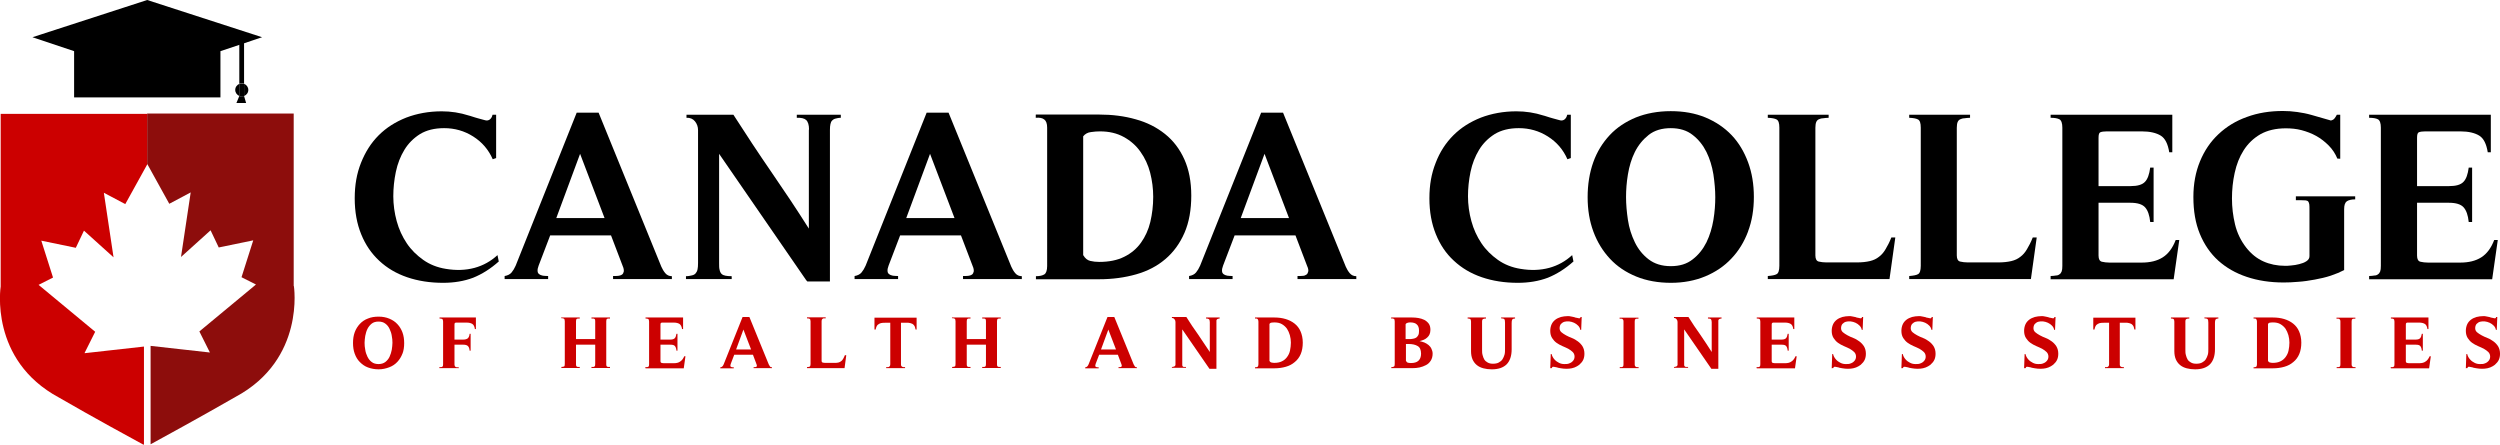 <?xml version="1.0" encoding="UTF-8"?>
<svg id="a" data-name="Layer 1" xmlns="http://www.w3.org/2000/svg" viewBox="0 0 147.09 26.16">
  <defs>
    <style>
      .b {
        fill: #8d0d0c;
      }

      .c {
        fill: #c00;
      }
    </style>
  </defs>
  <g>
    <path d="M29.35,15.38c-.48,.43-.99,.75-1.51,.96-.53,.2-1.12,.3-1.77,.3-.77,0-1.48-.11-2.12-.33s-1.18-.54-1.64-.97-.81-.94-1.06-1.56c-.25-.61-.38-1.32-.38-2.11s.12-1.46,.37-2.09c.25-.63,.59-1.17,1.04-1.62,.45-.45,.99-.79,1.62-1.04,.63-.24,1.33-.37,2.09-.37,.54,0,1.07,.08,1.6,.25,.03,0,.09,.03,.2,.06,.1,.03,.21,.07,.33,.1,.12,.03,.23,.06,.33,.09s.16,.04,.18,.04c.1,0,.18-.04,.24-.11s.09-.14,.11-.23h.21v2.55s-.07,.03-.2,.07c-.25-.57-.63-1.01-1.15-1.34-.52-.33-1.09-.49-1.71-.49-.57,0-1.04,.12-1.42,.35-.38,.24-.69,.55-.92,.93-.23,.38-.4,.81-.5,1.29-.1,.48-.15,.96-.15,1.44s.07,.99,.2,1.46c.13,.48,.33,.91,.59,1.3,.26,.39,.59,.71,.97,.98,.38,.27,.83,.45,1.34,.53,.6,.1,1.16,.08,1.68-.06,.51-.14,.96-.39,1.35-.75l.07,.35Z"/>
    <path d="M39.54,16.42h-3.47v-.18c.11,0,.21,0,.3-.01s.16-.03,.22-.07c.06-.04,.09-.1,.11-.18,.01-.08,0-.19-.06-.32l-.69-1.81h-3.58l-.68,1.78c-.05,.13-.07,.24-.06,.32,0,.08,.04,.14,.09,.18,.05,.04,.12,.07,.22,.09,.09,.01,.2,.02,.31,.02v.18h-2.56v-.18c.18-.03,.32-.1,.41-.21s.17-.24,.24-.4l3.59-9h1.29l3.69,9.06c.06,.13,.13,.26,.23,.38,.1,.12,.23,.18,.39,.18v.18Zm-5.41-7.37l-1.4,3.78h2.84l-1.44-3.78Z"/>
    <path d="M47.6,7.62c0-.27-.06-.46-.17-.56s-.3-.14-.55-.13v-.18h2.59v.18c-.13,0-.24,.03-.32,.05-.08,.02-.14,.06-.19,.11-.05,.05-.08,.12-.1,.21-.02,.09-.03,.2-.03,.34v8.92h-1.33s-.06-.07-.07-.08l-5.12-7.43v6.44c0,.16,0,.29,.03,.39,.02,.1,.06,.18,.11,.23,.06,.06,.13,.09,.23,.11s.22,.03,.37,.03v.17h-2.69v-.17c.15,0,.27-.03,.36-.05,.09-.02,.16-.06,.21-.12,.05-.06,.09-.13,.11-.23,.02-.09,.03-.22,.03-.38V7.66c0-.2-.06-.37-.18-.52-.12-.15-.29-.22-.5-.21v-.18h2.76c.73,1.14,1.47,2.26,2.22,3.35,.75,1.09,1.5,2.21,2.22,3.35V7.62Z"/>
    <path d="M60.13,16.42h-3.47v-.18c.11,0,.21,0,.3-.01s.16-.03,.22-.07c.06-.04,.09-.1,.11-.18,.01-.08,0-.19-.06-.32l-.69-1.81h-3.58l-.68,1.78c-.05,.13-.07,.24-.06,.32,0,.08,.04,.14,.09,.18,.05,.04,.12,.07,.22,.09,.09,.01,.2,.02,.31,.02v.18h-2.56v-.18c.18-.03,.32-.1,.41-.21s.17-.24,.24-.4l3.59-9h1.29l3.69,9.06c.06,.13,.13,.26,.23,.38,.1,.12,.23,.18,.39,.18v.18Zm-5.41-7.37l-1.4,3.78h2.84l-1.44-3.78Z"/>
    <path d="M60.95,6.74h3.72c.77,0,1.49,.09,2.15,.28,.66,.18,1.23,.47,1.72,.86,.49,.39,.87,.89,1.14,1.49,.27,.6,.41,1.31,.41,2.14s-.13,1.57-.4,2.19-.64,1.13-1.12,1.54c-.48,.41-1.05,.71-1.72,.9-.67,.19-1.39,.29-2.19,.29h-3.71v-.18c.23,0,.39-.04,.5-.11,.1-.07,.16-.23,.16-.49V7.51c0-.24-.06-.4-.17-.48-.11-.09-.28-.12-.5-.1v-.18Zm2.79,8.28c.1,.18,.24,.29,.4,.33,.17,.04,.34,.06,.53,.06,.58,0,1.07-.1,1.47-.3,.41-.2,.74-.48,.99-.83,.25-.35,.44-.76,.55-1.22,.11-.47,.17-.96,.17-1.48,0-.48-.06-.95-.18-1.42-.12-.46-.31-.87-.57-1.23-.25-.36-.58-.65-.98-.87s-.86-.33-1.4-.33c-.16,0-.34,.01-.53,.04-.19,.02-.35,.11-.46,.25v7.01Z"/>
    <path d="M79.81,16.42h-3.47v-.18c.11,0,.21,0,.3-.01,.09,0,.16-.03,.22-.07,.06-.04,.09-.1,.11-.18s0-.19-.06-.32l-.69-1.81h-3.58l-.68,1.78c-.05,.13-.07,.24-.06,.32,0,.08,.04,.14,.09,.18,.05,.04,.12,.07,.22,.09,.09,.01,.2,.02,.31,.02v.18h-2.56v-.18c.18-.03,.32-.1,.41-.21s.17-.24,.24-.4l3.59-9h1.29l3.69,9.06c.06,.13,.13,.26,.23,.38,.1,.12,.23,.18,.39,.18v.18Zm-5.41-7.37l-1.4,3.78h2.84l-1.44-3.78Z"/>
    <path d="M92.58,15.38c-.48,.43-.99,.75-1.51,.96-.53,.2-1.12,.3-1.77,.3-.77,0-1.48-.11-2.12-.33-.64-.22-1.18-.54-1.64-.97-.46-.42-.81-.94-1.06-1.56-.25-.61-.38-1.32-.38-2.11s.12-1.46,.37-2.09c.24-.63,.59-1.17,1.04-1.62,.45-.45,.99-.79,1.62-1.04,.63-.24,1.33-.37,2.09-.37,.54,0,1.07,.08,1.6,.25,.03,0,.09,.03,.2,.06,.1,.03,.21,.07,.33,.1s.23,.06,.33,.09,.16,.04,.18,.04c.1,0,.18-.04,.24-.11s.09-.14,.11-.23h.21v2.55s-.07,.03-.2,.07c-.25-.57-.63-1.01-1.15-1.34-.52-.33-1.09-.49-1.71-.49-.57,0-1.04,.12-1.42,.35-.38,.24-.69,.55-.92,.93-.23,.38-.4,.81-.5,1.29-.1,.48-.15,.96-.15,1.44s.07,.99,.2,1.46c.13,.48,.33,.91,.59,1.3,.26,.39,.59,.71,.97,.98,.38,.27,.83,.45,1.34,.53,.6,.1,1.16,.08,1.68-.06,.51-.14,.96-.39,1.35-.75l.07,.35Z"/>
    <path d="M102.85,13.62c-.23,.61-.55,1.14-.98,1.59-.42,.45-.94,.8-1.54,1.05-.6,.25-1.28,.38-2.02,.38s-1.43-.12-2.04-.37-1.12-.59-1.54-1.04c-.42-.45-.75-.98-.98-1.6-.23-.62-.34-1.29-.34-2.03s.11-1.43,.33-2.05,.55-1.15,.97-1.6c.42-.45,.94-.79,1.54-1.04,.6-.24,1.29-.37,2.05-.37s1.43,.12,2.04,.37c.6,.25,1.12,.6,1.54,1.04,.42,.44,.74,.98,.97,1.6s.34,1.3,.34,2.04-.11,1.41-.34,2.02Zm-2.04-3.36c-.08-.48-.21-.91-.41-1.32-.2-.4-.47-.74-.81-1-.34-.27-.77-.4-1.29-.4s-.96,.13-1.3,.4-.61,.6-.81,1c-.2,.4-.33,.84-.41,1.32-.08,.48-.11,.92-.11,1.34s.04,.87,.11,1.34,.21,.91,.41,1.32c.2,.41,.47,.74,.81,1,.34,.26,.77,.4,1.3,.4s.95-.13,1.29-.4c.34-.26,.61-.6,.81-1,.2-.41,.33-.85,.41-1.32,.08-.48,.11-.92,.11-1.34s-.04-.86-.11-1.34Z"/>
    <path d="M111.51,13.99l-.34,2.43h-7.16v-.18c.24-.02,.42-.05,.52-.11,.1-.05,.16-.21,.16-.49V7.51c0-.26-.05-.42-.16-.48s-.28-.09-.52-.1v-.18h3.58v.18c-.13,0-.25,.02-.34,.03-.09,0-.17,.03-.24,.06-.07,.03-.12,.09-.15,.16s-.05,.19-.05,.34v7.51c0,.21,.07,.33,.2,.36,.13,.03,.28,.05,.45,.05h1.78c.31,0,.57-.03,.78-.08,.21-.05,.38-.13,.53-.25,.15-.11,.28-.26,.39-.45,.11-.18,.23-.41,.34-.69h.23Z"/>
    <path d="M119.83,13.99l-.34,2.43h-7.16v-.18c.24-.02,.42-.05,.52-.11,.1-.05,.16-.21,.16-.49V7.51c0-.26-.05-.42-.16-.48s-.28-.09-.52-.1v-.18h3.58v.18c-.13,0-.25,.02-.34,.03-.09,0-.17,.03-.24,.06-.07,.03-.12,.09-.15,.16s-.05,.19-.05,.34v7.51c0,.21,.07,.33,.2,.36,.13,.03,.28,.05,.45,.05h1.78c.31,0,.57-.03,.78-.08,.21-.05,.38-.13,.53-.25,.15-.11,.28-.26,.39-.45,.11-.18,.23-.41,.34-.69h.23Z"/>
    <path d="M120.65,16.42v-.18c.12,0,.23-.02,.31-.03,.09,0,.16-.03,.21-.07,.06-.04,.1-.09,.13-.17s.04-.18,.04-.33V7.51c0-.26-.06-.43-.17-.49-.11-.06-.29-.09-.52-.09v-.18h7.16v2.21s-.18,0-.18,0c-.08-.49-.24-.82-.5-.98-.26-.16-.63-.25-1.11-.25h-2.07c-.17,0-.29,.02-.37,.05-.08,.03-.11,.14-.11,.33v2.84h1.88c.41,0,.69-.08,.85-.25,.16-.16,.26-.45,.31-.84h.2v3.2h-.2c-.04-.4-.14-.68-.3-.86-.16-.18-.45-.27-.86-.27h-1.88v3.11c0,.21,.07,.33,.2,.36s.28,.05,.45,.05h1.88c.51,0,.92-.1,1.25-.31s.58-.55,.76-1.02h.21l-.33,2.31h-7.25Z"/>
    <path d="M135.07,11.55h3.5v.18c-.22,0-.38,.04-.49,.11-.11,.08-.16,.23-.16,.47v3.58c-.23,.12-.49,.23-.79,.33s-.62,.17-.94,.23c-.33,.06-.65,.11-.97,.13-.32,.03-.61,.04-.86,.04-.79,0-1.52-.11-2.17-.33-.66-.22-1.21-.54-1.68-.96-.46-.42-.82-.94-1.08-1.57-.26-.63-.38-1.35-.38-2.17,0-.77,.13-1.47,.39-2.1,.26-.63,.62-1.16,1.09-1.6s1.02-.78,1.67-1.01c.65-.24,1.35-.35,2.12-.35,.28,0,.56,.02,.84,.06,.28,.04,.55,.09,.83,.17l1.15,.33c.09-.02,.17-.06,.22-.13,.05-.07,.1-.14,.13-.21h.2v2.59s-.17-.01-.17-.01c-.12-.29-.29-.55-.51-.77-.22-.22-.46-.41-.73-.56-.27-.15-.56-.26-.86-.34s-.62-.11-.93-.11c-.59,0-1.09,.12-1.5,.35-.41,.24-.73,.55-.98,.94s-.42,.83-.53,1.33-.16,1-.16,1.51,.06,1.02,.18,1.52c.12,.5,.34,.96,.66,1.37,.29,.37,.63,.64,1.01,.81,.38,.17,.81,.26,1.28,.26,.08,0,.19,0,.35-.02,.16-.01,.32-.04,.48-.08,.16-.04,.3-.09,.42-.17,.12-.08,.18-.17,.18-.3v-2.73c0-.13,0-.24-.01-.31s-.03-.13-.06-.17c-.03-.04-.08-.06-.15-.07-.07,0-.16-.01-.27-.01h-.31v-.23Z"/>
    <path d="M139.39,16.42v-.18c.12,0,.23-.02,.31-.03,.09,0,.16-.03,.21-.07,.06-.04,.1-.09,.13-.17s.04-.18,.04-.33V7.51c0-.26-.06-.43-.17-.49-.11-.06-.29-.09-.52-.09v-.18h7.16v2.21s-.18,0-.18,0c-.08-.49-.24-.82-.5-.98-.26-.16-.63-.25-1.11-.25h-2.07c-.17,0-.29,.02-.37,.05-.08,.03-.11,.14-.11,.33v2.84h1.88c.41,0,.69-.08,.85-.25,.16-.16,.26-.45,.31-.84h.2v3.2h-.2c-.04-.4-.14-.68-.3-.86-.16-.18-.45-.27-.86-.27h-1.88v3.11c0,.21,.07,.33,.2,.36s.28,.05,.45,.05h1.88c.51,0,.92-.1,1.25-.31s.58-.55,.76-1.02h.21l-.33,2.31h-7.25Z"/>
    <path class="c" d="M23.68,20.8c-.07,.19-.17,.35-.3,.49-.13,.14-.29,.25-.48,.32s-.39,.12-.62,.12-.44-.04-.63-.11-.34-.18-.48-.32-.23-.3-.3-.49c-.07-.19-.1-.4-.1-.63s.03-.44,.1-.63,.17-.35,.3-.49c.13-.14,.29-.25,.48-.32,.19-.08,.4-.11,.63-.11s.44,.04,.63,.12c.19,.08,.34,.18,.47,.32,.13,.14,.23,.3,.3,.49,.07,.19,.1,.4,.1,.63s-.03,.44-.1,.62Zm-.63-1.04c-.02-.15-.07-.28-.13-.41s-.14-.23-.25-.31c-.1-.08-.24-.12-.4-.12s-.3,.04-.4,.12c-.1,.08-.19,.19-.25,.31s-.1,.26-.13,.41c-.02,.15-.04,.28-.04,.41s.01,.27,.04,.41c.02,.15,.07,.28,.13,.41,.06,.12,.14,.23,.25,.31,.1,.08,.24,.12,.4,.12s.29-.04,.4-.12c.1-.08,.19-.18,.25-.31,.06-.13,.1-.26,.13-.41,.02-.15,.04-.28,.04-.41s-.01-.27-.04-.41Z"/>
    <path class="c" d="M26.98,21.66h-1.13v-.06s.07,0,.1,0c.03,0,.05-.01,.07-.02s.03-.03,.04-.05c0-.02,.01-.06,.01-.1v-2.51c0-.08-.02-.13-.05-.15-.03-.02-.09-.03-.16-.03v-.06h2.14v.68s-.06,0-.06,0c-.02-.15-.07-.25-.15-.3-.08-.05-.19-.08-.34-.08h-.57c-.05,0-.09,0-.11,.02-.02,.01-.03,.04-.03,.1v.88h.52c.12,0,.21-.03,.27-.08,.05-.05,.09-.14,.1-.26h.06v.99h-.06c-.01-.13-.04-.21-.1-.27-.05-.05-.14-.08-.27-.08h-.52v1.15s0,.08,.02,.11c.01,.02,.03,.04,.05,.05s.05,.02,.08,.02c.03,0,.07,0,.1,0v.06Z"/>
    <path class="c" d="M33.03,18.68h1.08v.06s-.07,0-.1,0c-.03,0-.05,.01-.07,.02-.02,.01-.03,.03-.04,.05,0,.02-.01,.06-.01,.1v1.04h1.13v-1.04s0-.08-.01-.1c0-.02-.02-.04-.04-.05-.02-.01-.04-.02-.07-.02-.03,0-.06,0-.1,0v-.06h1.09v.06s-.07,0-.1,0c-.03,0-.05,.01-.07,.02-.02,.01-.03,.03-.04,.05,0,.02-.01,.06-.01,.1v2.51s0,.08,.01,.1c0,.02,.02,.04,.04,.05s.04,.02,.07,.02c.03,0,.06,0,.1,0v.06h-1.09v-.06s.07,0,.1,0c.03,0,.05-.01,.07-.02s.03-.03,.04-.05c0-.02,.01-.06,.01-.1v-1.14h-1.13v1.14s0,.08,.01,.1c0,.02,.02,.04,.04,.05,.02,.01,.04,.02,.07,.02,.03,0,.06,0,.1,0v.06h-1.08v-.06c.08,0,.13-.02,.16-.03s.04-.07,.04-.15v-2.51c0-.08-.02-.13-.05-.15-.03-.02-.08-.03-.16-.03v-.06Z"/>
    <path class="c" d="M37.97,21.66v-.06s.07,0,.1,0c.03,0,.05-.01,.07-.02,.02-.01,.03-.03,.04-.05,0-.02,.01-.06,.01-.1v-2.51c0-.08-.02-.13-.05-.15-.03-.02-.09-.03-.16-.03v-.06h2.21v.68s-.06,0-.06,0c-.02-.15-.08-.25-.15-.3-.08-.05-.19-.08-.34-.08h-.64c-.05,0-.09,0-.11,.02-.02,.01-.03,.04-.03,.1v.88h.58c.13,0,.21-.03,.26-.08,.05-.05,.08-.14,.1-.26h.06v.99h-.06c-.01-.12-.04-.21-.09-.27s-.14-.08-.27-.08h-.58v.96c0,.06,.02,.1,.06,.11,.04,.01,.09,.02,.14,.02h.58c.16,0,.29-.03,.38-.1,.1-.06,.18-.17,.24-.31h.07l-.1,.71h-2.23Z"/>
    <path class="c" d="M45.41,21.66h-1.07v-.06s.07,0,.09,0c.03,0,.05-.01,.07-.02s.03-.03,.03-.05c0-.02,0-.06-.02-.1l-.21-.56h-1.1l-.21,.55s-.02,.07-.02,.1c0,.03,.01,.04,.03,.06,.02,.01,.04,.02,.07,.03,.03,0,.06,0,.1,0v.06h-.79v-.06c.06,0,.1-.03,.13-.06s.05-.08,.07-.12l1.11-2.78h.4l1.14,2.79s.04,.08,.07,.12c.03,.04,.07,.05,.12,.05v.06Zm-1.67-2.27l-.43,1.17h.88l-.45-1.17Z"/>
    <path class="c" d="M49.79,20.91l-.1,.75h-2.21v-.06c.08,0,.13-.02,.16-.03s.05-.07,.05-.15v-2.51c0-.08-.02-.13-.05-.15-.03-.02-.09-.03-.16-.03v-.06h1.1v.06s-.08,0-.1,0c-.03,0-.05,0-.07,.02-.02,.01-.04,.03-.05,.05s-.02,.06-.02,.1v2.32c0,.06,.02,.1,.06,.11,.04,.01,.09,.02,.14,.02h.55c.1,0,.18,0,.24-.02s.12-.04,.16-.08c.05-.03,.08-.08,.12-.14,.03-.06,.07-.13,.1-.21h.07Z"/>
    <path class="c" d="M53.27,21.66h-1.13v-.06s.07,0,.1,0c.03,0,.05,0,.07-.02s.04-.03,.05-.05c.01-.02,.02-.06,.02-.1v-2.44c-.1,0-.19,0-.29,0-.09,0-.18,0-.26,.02s-.14,.06-.2,.11c-.05,.06-.09,.15-.11,.27h-.07v-.7h2.48v.7s-.06,0-.06,0c-.02-.12-.05-.21-.11-.27-.05-.06-.12-.09-.2-.11-.08-.02-.16-.03-.26-.02-.09,0-.19,0-.29,0v2.44s0,.08,.02,.1,.03,.04,.05,.05,.05,.02,.07,.02c.03,0,.06,0,.1,0v.06Z"/>
    <path class="c" d="M56.02,18.68h1.08v.06s-.07,0-.1,0c-.03,0-.05,.01-.07,.02-.02,.01-.03,.03-.04,.05,0,.02-.01,.06-.01,.1v1.04h1.13v-1.04s0-.08-.01-.1c0-.02-.02-.04-.04-.05-.02-.01-.04-.02-.07-.02-.03,0-.06,0-.1,0v-.06h1.09v.06s-.07,0-.1,0c-.03,0-.05,.01-.07,.02-.02,.01-.03,.03-.04,.05,0,.02-.01,.06-.01,.1v2.51s0,.08,.01,.1c0,.02,.02,.04,.04,.05s.04,.02,.07,.02c.03,0,.06,0,.1,0v.06h-1.09v-.06s.07,0,.1,0c.03,0,.05-.01,.07-.02s.03-.03,.04-.05c0-.02,.01-.06,.01-.1v-1.14h-1.13v1.14s0,.08,.01,.1c0,.02,.02,.04,.04,.05,.02,.01,.04,.02,.07,.02,.03,0,.06,0,.1,0v.06h-1.08v-.06c.08,0,.13-.02,.16-.03s.04-.07,.04-.15v-2.51c0-.08-.02-.13-.05-.15-.03-.02-.08-.03-.16-.03v-.06Z"/>
    <path class="c" d="M66.88,21.66h-1.07v-.06s.07,0,.09,0c.03,0,.05-.01,.07-.02s.03-.03,.03-.05c0-.02,0-.06-.02-.1l-.21-.56h-1.1l-.21,.55s-.02,.07-.02,.1c0,.03,.01,.04,.03,.06,.02,.01,.04,.02,.07,.03,.03,0,.06,0,.1,0v.06h-.79v-.06c.06,0,.1-.03,.13-.06s.05-.08,.07-.12l1.11-2.78h.4l1.14,2.79s.04,.08,.07,.12c.03,.04,.07,.05,.12,.05v.06Zm-1.67-2.27l-.43,1.17h.88l-.45-1.17Z"/>
    <path class="c" d="M71.18,18.95c0-.08-.02-.14-.05-.17-.04-.03-.09-.04-.17-.04v-.06h.8v.06s-.07,0-.1,.02c-.02,0-.04,.02-.06,.03-.01,.02-.02,.04-.03,.06,0,.03,0,.06,0,.1v2.75h-.41s-.02-.02-.02-.03l-1.58-2.29v1.99s0,.09,0,.12c0,.03,.02,.05,.03,.07,.02,.02,.04,.03,.07,.03,.03,0,.07,0,.12,0v.05h-.83v-.05s.08,0,.11-.02c.03,0,.05-.02,.07-.04,.02-.02,.03-.04,.03-.07,0-.03,0-.07,0-.12v-2.4c0-.06-.02-.11-.06-.16-.04-.05-.09-.07-.15-.07v-.06h.85c.22,.35,.45,.7,.69,1.03,.23,.34,.46,.68,.69,1.03v-1.8Z"/>
    <path class="c" d="M73.83,18.68h1.15c.24,0,.46,.03,.66,.09,.2,.06,.38,.15,.53,.27,.15,.12,.27,.27,.35,.46,.08,.18,.13,.41,.13,.66s-.04,.48-.12,.67c-.08,.19-.2,.35-.35,.47-.15,.13-.32,.22-.53,.28s-.43,.09-.67,.09h-1.14v-.06c.07,0,.12-.01,.15-.03,.03-.02,.05-.07,.05-.15v-2.51c0-.07-.02-.12-.05-.15s-.09-.04-.15-.03v-.06Zm.86,2.55c.03,.06,.07,.09,.12,.1,.05,.01,.11,.02,.16,.02,.18,0,.33-.03,.45-.09,.13-.06,.23-.15,.31-.26,.08-.11,.14-.23,.17-.38s.05-.3,.05-.46c0-.15-.02-.29-.06-.44-.04-.14-.1-.27-.17-.38-.08-.11-.18-.2-.3-.27-.12-.07-.27-.1-.43-.1-.05,0-.1,0-.16,.01-.06,0-.11,.03-.14,.08v2.16Z"/>
    <path class="c" d="M81.85,21.6c.07,0,.13-.01,.16-.03,.04-.02,.05-.07,.05-.15v-2.51c0-.08-.02-.14-.05-.15-.04-.02-.09-.03-.16-.02v-.06h1.23c.12,0,.25,.01,.37,.03,.13,.02,.24,.06,.35,.11,.1,.05,.19,.13,.26,.22,.07,.1,.1,.22,.1,.37,0,.1-.02,.19-.05,.26s-.08,.14-.14,.19c-.06,.05-.12,.1-.2,.13s-.16,.06-.25,.08c.1,.02,.19,.05,.28,.08,.09,.04,.18,.09,.25,.15,.07,.06,.13,.13,.17,.22,.04,.08,.07,.18,.07,.29,0,.16-.04,.3-.11,.41-.07,.11-.16,.2-.28,.26s-.24,.11-.38,.14c-.14,.03-.28,.04-.41,.04h-1.25v-.06Zm1.04-1.65c.09,0,.17,0,.25-.02,.08-.01,.14-.04,.19-.07,.05-.04,.09-.09,.12-.15s.04-.15,.04-.25c0-.17-.04-.29-.13-.37-.08-.08-.21-.12-.38-.12-.05,0-.1,0-.16,.02s-.1,.04-.12,.09v.87h.17Zm-.17,1.28c.03,.06,.07,.1,.12,.11s.1,.02,.17,.02c.19,0,.34-.04,.44-.13,.1-.09,.16-.23,.16-.42,0-.11-.02-.21-.05-.28-.03-.07-.08-.13-.15-.17s-.14-.07-.23-.09c-.09-.02-.18-.03-.28-.03h-.18v.99Z"/>
    <path class="c" d="M88.31,18.68h.83v.06c-.09,0-.15,.03-.17,.07-.02,.04-.03,.1-.03,.19v1.55c0,.39-.1,.68-.29,.88-.2,.2-.49,.3-.88,.3-.18,0-.34-.02-.49-.06-.15-.04-.28-.1-.39-.19-.11-.09-.19-.2-.25-.33-.06-.14-.09-.3-.09-.49v-1.74c0-.08-.02-.13-.05-.15s-.08-.03-.15-.03v-.06h1.08v.06c-.07,0-.13,.01-.17,.03-.04,.02-.06,.07-.06,.15v1.66c0,.11,0,.21,.03,.31s.05,.18,.1,.26,.11,.13,.2,.18,.19,.07,.31,.07c.13,0,.25-.02,.34-.07,.09-.05,.17-.11,.22-.19s.09-.17,.12-.27,.03-.22,.03-.34v-1.54c0-.1-.01-.17-.04-.21-.03-.03-.09-.05-.19-.05v-.06Z"/>
    <path class="c" d="M91.21,21.67l.03-.84h.05c.03,.13,.09,.23,.17,.32,.08,.09,.17,.15,.27,.2,.1,.05,.2,.07,.31,.07,.11,0,.21,0,.29-.04,.09-.03,.16-.08,.22-.15,.06-.07,.09-.15,.09-.25,0-.11-.04-.2-.11-.27-.07-.07-.16-.13-.26-.19-.11-.05-.22-.11-.35-.16-.12-.05-.24-.12-.34-.19s-.19-.17-.26-.28c-.07-.11-.11-.25-.11-.42,0-.15,.03-.28,.08-.39,.05-.11,.13-.2,.22-.27,.09-.07,.2-.12,.33-.16,.12-.03,.26-.05,.39-.05,.07,0,.13,0,.2,.02s.13,.02,.19,.04c0,0,.02,0,.05,.02,.03,0,.06,.02,.1,.02s.06,.02,.09,.02c.03,0,.04,.01,.05,.01,.05,0,.08-.03,.08-.08h.07l-.03,.76h-.05c-.02-.1-.06-.18-.13-.25-.07-.07-.15-.13-.24-.17s-.19-.07-.29-.08-.19,0-.27,.02-.15,.07-.21,.13c-.05,.06-.08,.15-.08,.25,0,.1,.04,.18,.11,.24s.16,.12,.27,.18,.22,.11,.35,.16,.24,.12,.35,.2,.2,.18,.27,.29c.07,.12,.11,.26,.11,.43,0,.13-.02,.25-.07,.36-.05,.11-.13,.2-.23,.29-.09,.07-.18,.12-.28,.16-.1,.04-.21,.06-.31,.07-.11,.01-.22,.01-.33,0-.11-.01-.22-.03-.32-.05,0,0-.03,0-.06-.02-.03,0-.07-.02-.1-.02-.04,0-.07-.02-.1-.02-.03,0-.05,0-.05,0-.04,0-.06,.04-.07,.08h-.07Z"/>
    <path class="c" d="M96.41,21.66h-1.11v-.06s.07,0,.1,0c.03,0,.05-.01,.07-.02s.03-.03,.04-.05c0-.02,.01-.06,.01-.1v-2.51s0-.08-.02-.1-.02-.04-.04-.05-.04-.02-.07-.02c-.03,0-.06,0-.1,0v-.06h1.11v.06s-.07,0-.1,0c-.03,0-.05,.01-.07,.02s-.03,.03-.04,.05c0,.02-.01,.06-.01,.1v2.51s0,.08,.02,.1,.02,.04,.04,.05,.04,.02,.07,.02c.03,0,.06,0,.1,0v.06Z"/>
    <path class="c" d="M100.71,18.95c0-.08-.02-.14-.05-.17-.03-.03-.09-.04-.17-.04v-.06h.8v.06s-.07,0-.1,.02c-.02,0-.04,.02-.06,.03-.01,.02-.02,.04-.03,.06,0,.03,0,.06,0,.1v2.75h-.41s-.02-.02-.02-.03l-1.58-2.29v1.99s0,.09,0,.12c0,.03,.02,.05,.04,.07,.02,.02,.04,.03,.07,.03,.03,0,.07,0,.12,0v.05h-.83v-.05s.08,0,.11-.02c.03,0,.05-.02,.07-.04,.02-.02,.03-.04,.03-.07,0-.03,0-.07,0-.12v-2.4c0-.06-.02-.11-.06-.16-.04-.05-.09-.07-.15-.07v-.06h.85c.22,.35,.45,.7,.69,1.03,.23,.34,.46,.68,.68,1.03v-1.8Z"/>
    <path class="c" d="M103.35,21.66v-.06s.07,0,.1,0c.03,0,.05-.01,.07-.02,.02-.01,.03-.03,.04-.05,0-.02,.01-.06,.01-.1v-2.51c0-.08-.02-.13-.05-.15s-.09-.03-.16-.03v-.06h2.21v.68s-.06,0-.06,0c-.02-.15-.07-.25-.15-.3-.08-.05-.19-.08-.34-.08h-.64c-.05,0-.09,0-.11,.02s-.03,.04-.03,.1v.88h.58c.13,0,.21-.03,.26-.08,.05-.05,.08-.14,.1-.26h.06v.99h-.06c-.01-.12-.04-.21-.09-.27-.05-.06-.14-.08-.27-.08h-.58v.96c0,.06,.02,.1,.06,.11,.04,.01,.09,.02,.14,.02h.58c.16,0,.29-.03,.38-.1,.1-.06,.18-.17,.24-.31h.07l-.1,.71h-2.23Z"/>
    <path class="c" d="M107.77,21.67l.03-.84h.05c.03,.13,.09,.23,.17,.32,.08,.09,.17,.15,.27,.2,.1,.05,.2,.07,.31,.07,.11,0,.21,0,.29-.04,.09-.03,.16-.08,.22-.15,.06-.07,.09-.15,.09-.25,0-.11-.04-.2-.11-.27-.07-.07-.16-.13-.26-.19-.11-.05-.22-.11-.35-.16-.12-.05-.24-.12-.34-.19s-.19-.17-.26-.28c-.07-.11-.11-.25-.11-.42,0-.15,.03-.28,.08-.39,.05-.11,.13-.2,.22-.27,.09-.07,.2-.12,.33-.16,.12-.03,.26-.05,.39-.05,.07,0,.13,0,.2,.02s.13,.02,.19,.04c0,0,.02,0,.05,.02,.03,0,.06,.02,.1,.02s.06,.02,.09,.02c.03,0,.04,.01,.05,.01,.05,0,.08-.03,.08-.08h.07l-.03,.76h-.05c-.02-.1-.06-.18-.13-.25-.07-.07-.15-.13-.24-.17s-.19-.07-.29-.08-.19,0-.27,.02-.15,.07-.21,.13c-.05,.06-.08,.15-.08,.25,0,.1,.04,.18,.11,.24s.16,.12,.27,.18,.22,.11,.35,.16,.24,.12,.35,.2,.2,.18,.27,.29c.07,.12,.11,.26,.11,.43,0,.13-.02,.25-.07,.36-.05,.11-.13,.2-.23,.29-.09,.07-.18,.12-.28,.16-.1,.04-.21,.06-.31,.07-.11,.01-.22,.01-.33,0-.11-.01-.22-.03-.32-.05,0,0-.03,0-.06-.02-.03,0-.07-.02-.1-.02-.04,0-.07-.02-.1-.02-.03,0-.05,0-.05,0-.04,0-.06,.04-.07,.08h-.07Z"/>
    <path class="c" d="M111.87,21.67l.03-.84h.05c.03,.13,.09,.23,.17,.32,.08,.09,.17,.15,.27,.2,.1,.05,.2,.07,.31,.07,.11,0,.21,0,.29-.04,.09-.03,.16-.08,.22-.15,.06-.07,.09-.15,.09-.25,0-.11-.04-.2-.11-.27-.07-.07-.16-.13-.26-.19-.11-.05-.22-.11-.35-.16-.12-.05-.24-.12-.34-.19s-.19-.17-.26-.28c-.07-.11-.11-.25-.11-.42,0-.15,.03-.28,.08-.39,.05-.11,.13-.2,.22-.27,.09-.07,.2-.12,.33-.16,.12-.03,.26-.05,.39-.05,.07,0,.13,0,.2,.02s.13,.02,.19,.04c0,0,.02,0,.05,.02,.03,0,.06,.02,.1,.02s.06,.02,.09,.02c.03,0,.04,.01,.05,.01,.05,0,.08-.03,.08-.08h.07l-.03,.76h-.05c-.02-.1-.06-.18-.13-.25-.07-.07-.15-.13-.24-.17s-.19-.07-.29-.08-.19,0-.27,.02-.15,.07-.21,.13c-.05,.06-.08,.15-.08,.25,0,.1,.04,.18,.11,.24s.16,.12,.27,.18,.22,.11,.35,.16,.24,.12,.35,.2,.2,.18,.27,.29c.07,.12,.11,.26,.11,.43,0,.13-.02,.25-.07,.36-.05,.11-.13,.2-.23,.29-.09,.07-.18,.12-.28,.16-.1,.04-.21,.06-.31,.07-.11,.01-.22,.01-.33,0-.11-.01-.22-.03-.32-.05,0,0-.03,0-.06-.02-.03,0-.07-.02-.1-.02-.04,0-.07-.02-.1-.02-.03,0-.05,0-.05,0-.04,0-.06,.04-.07,.08h-.07Z"/>
    <path class="c" d="M119.09,21.67l.03-.84h.05c.03,.13,.09,.23,.17,.32,.08,.09,.17,.15,.27,.2,.1,.05,.2,.07,.31,.07,.11,0,.21,0,.29-.04,.09-.03,.16-.08,.22-.15,.06-.07,.09-.15,.09-.25,0-.11-.04-.2-.11-.27-.07-.07-.16-.13-.26-.19-.11-.05-.22-.11-.35-.16-.12-.05-.24-.12-.34-.19s-.19-.17-.26-.28c-.07-.11-.11-.25-.11-.42,0-.15,.03-.28,.08-.39,.05-.11,.13-.2,.22-.27,.09-.07,.2-.12,.33-.16,.12-.03,.26-.05,.39-.05,.07,0,.13,0,.2,.02s.13,.02,.19,.04c0,0,.02,0,.05,.02,.03,0,.06,.02,.1,.02s.06,.02,.09,.02c.03,0,.04,.01,.05,.01,.05,0,.08-.03,.08-.08h.07l-.03,.76h-.05c-.02-.1-.06-.18-.13-.25-.07-.07-.15-.13-.24-.17s-.19-.07-.29-.08-.19,0-.27,.02-.15,.07-.21,.13c-.05,.06-.08,.15-.08,.25,0,.1,.04,.18,.11,.24s.16,.12,.27,.18,.22,.11,.35,.16,.24,.12,.35,.2,.2,.18,.27,.29c.07,.12,.11,.26,.11,.43,0,.13-.02,.25-.07,.36-.05,.11-.13,.2-.23,.29-.09,.07-.18,.12-.28,.16-.1,.04-.21,.06-.31,.07-.11,.01-.22,.01-.33,0-.11-.01-.22-.03-.32-.05,0,0-.03,0-.06-.02-.03,0-.07-.02-.1-.02-.04,0-.07-.02-.1-.02-.03,0-.05,0-.05,0-.04,0-.06,.04-.07,.08h-.07Z"/>
    <path class="c" d="M124.98,21.66h-1.13v-.06s.07,0,.1,0c.03,0,.05,0,.07-.02s.04-.03,.05-.05,.02-.06,.02-.1v-2.44c-.1,0-.19,0-.29,0-.09,0-.18,0-.26,.02s-.14,.06-.2,.11c-.05,.06-.09,.15-.11,.27h-.07v-.7h2.48v.7s-.06,0-.06,0c-.02-.12-.05-.21-.11-.27-.05-.06-.12-.09-.2-.11-.08-.02-.16-.03-.26-.02-.09,0-.19,0-.29,0v2.44s0,.08,.02,.1c.01,.02,.03,.04,.05,.05,.02,.01,.05,.02,.07,.02,.03,0,.06,0,.1,0v.06Z"/>
    <path class="c" d="M129.69,18.68h.83v.06c-.09,0-.15,.03-.17,.07-.02,.04-.03,.1-.03,.19v1.55c0,.39-.1,.68-.29,.88-.2,.2-.49,.3-.88,.3-.18,0-.34-.02-.49-.06-.15-.04-.28-.1-.39-.19-.11-.09-.19-.2-.25-.33-.06-.14-.09-.3-.09-.49v-1.74c0-.08-.02-.13-.05-.15s-.08-.03-.15-.03v-.06h1.08v.06c-.07,0-.13,.01-.17,.03-.04,.02-.06,.07-.06,.15v1.66c0,.11,0,.21,.03,.31s.05,.18,.1,.26,.11,.13,.2,.18,.19,.07,.31,.07c.13,0,.25-.02,.34-.07,.09-.05,.17-.11,.22-.19s.09-.17,.12-.27,.03-.22,.03-.34v-1.54c0-.1-.01-.17-.04-.21-.03-.03-.09-.05-.19-.05v-.06Z"/>
    <path class="c" d="M132.58,18.68h1.15c.24,0,.46,.03,.66,.09,.2,.06,.38,.15,.53,.27,.15,.12,.27,.27,.35,.46,.08,.18,.13,.41,.13,.66s-.04,.48-.12,.67c-.08,.19-.2,.35-.35,.47-.15,.13-.32,.22-.53,.28s-.43,.09-.67,.09h-1.14v-.06c.07,0,.12-.01,.15-.03,.03-.02,.05-.07,.05-.15v-2.51c0-.07-.02-.12-.05-.15s-.09-.04-.15-.03v-.06Zm.86,2.55c.03,.06,.07,.09,.12,.1s.11,.02,.16,.02c.18,0,.33-.03,.45-.09,.13-.06,.23-.15,.31-.26,.08-.11,.14-.23,.17-.38s.05-.3,.05-.46c0-.15-.02-.29-.06-.44-.04-.14-.1-.27-.17-.38-.08-.11-.18-.2-.3-.27-.12-.07-.27-.1-.43-.1-.05,0-.1,0-.16,.01-.06,0-.11,.03-.14,.08v2.16Z"/>
    <path class="c" d="M138.59,21.66h-1.11v-.06s.07,0,.1,0c.03,0,.05-.01,.07-.02s.03-.03,.04-.05c0-.02,.01-.06,.01-.1v-2.51s0-.08-.02-.1-.02-.04-.04-.05-.04-.02-.07-.02c-.03,0-.06,0-.1,0v-.06h1.11v.06s-.07,0-.1,0c-.03,0-.05,.01-.07,.02s-.03,.03-.04,.05c0,.02-.01,.06-.01,.1v2.51s0,.08,.02,.1,.02,.04,.04,.05,.04,.02,.07,.02c.03,0,.06,0,.1,0v.06Z"/>
    <path class="c" d="M140.66,21.66v-.06s.07,0,.1,0c.03,0,.05-.01,.07-.02,.02-.01,.03-.03,.04-.05,0-.02,.01-.06,.01-.1v-2.51c0-.08-.02-.13-.05-.15s-.09-.03-.16-.03v-.06h2.21v.68s-.06,0-.06,0c-.02-.15-.07-.25-.15-.3-.08-.05-.19-.08-.34-.08h-.64c-.05,0-.09,0-.11,.02s-.03,.04-.03,.1v.88h.58c.13,0,.21-.03,.26-.08,.05-.05,.08-.14,.1-.26h.06v.99h-.06c-.01-.12-.04-.21-.09-.27-.05-.06-.14-.08-.27-.08h-.58v.96c0,.06,.02,.1,.06,.11,.04,.01,.09,.02,.14,.02h.58c.16,0,.29-.03,.38-.1,.1-.06,.18-.17,.24-.31h.07l-.1,.71h-2.23Z"/>
    <path class="c" d="M145.08,21.67l.03-.84h.05c.03,.13,.09,.23,.17,.32,.08,.09,.17,.15,.27,.2,.1,.05,.2,.07,.31,.07,.11,0,.21,0,.29-.04,.09-.03,.16-.08,.22-.15,.06-.07,.09-.15,.09-.25,0-.11-.04-.2-.11-.27-.07-.07-.16-.13-.26-.19-.11-.05-.22-.11-.35-.16-.12-.05-.24-.12-.34-.19s-.19-.17-.26-.28c-.07-.11-.11-.25-.11-.42,0-.15,.03-.28,.08-.39,.05-.11,.13-.2,.22-.27,.09-.07,.2-.12,.33-.16,.12-.03,.26-.05,.39-.05,.07,0,.13,0,.2,.02s.13,.02,.19,.04c0,0,.02,0,.05,.02,.03,0,.06,.02,.1,.02s.06,.02,.09,.02c.03,0,.04,.01,.05,.01,.05,0,.08-.03,.08-.08h.07l-.03,.76h-.05c-.02-.1-.06-.18-.13-.25-.07-.07-.15-.13-.24-.17s-.19-.07-.29-.08-.19,0-.27,.02-.15,.07-.21,.13c-.05,.06-.08,.15-.08,.25,0,.1,.04,.18,.11,.24s.16,.12,.27,.18,.22,.11,.35,.16,.24,.12,.35,.2,.2,.18,.27,.29c.07,.12,.11,.26,.11,.43,0,.13-.02,.25-.07,.36-.05,.11-.13,.2-.23,.29-.09,.07-.18,.12-.28,.16-.1,.04-.21,.06-.31,.07-.11,.01-.22,.01-.33,0-.11-.01-.22-.03-.32-.05,0,0-.03,0-.06-.02-.03,0-.07-.02-.1-.02-.04,0-.07-.02-.1-.02-.03,0-.05,0-.05,0-.04,0-.06,.04-.07,.08h-.07Z"/>
  </g>
  <g>
    <g>
      <path class="c" d="M4.98,20.76l.62-1.24-3.33-2.76,.85-.43-.69-2.17,2.03,.42,.48-1.01,1.74,1.57-.57-3.8,1.26,.67,1.3-2.35v-2.96H.04v10.16s-.69,4.32,3.43,6.53c1.93,1.12,4.32,2.42,5,2.79v-5.79l-3.49,.39Z"/>
      <path class="b" d="M17.28,16.84V6.68H8.66v2.96l1.3,2.35,1.26-.67-.57,3.8,1.74-1.57,.48,1.01,2.03-.42-.69,2.17,.85,.43-3.33,2.76,.62,1.24-3.49-.39v5.79c.68-.37,3.07-1.68,5-2.79,4.12-2.21,3.43-6.53,3.43-6.53Z"/>
    </g>
    <polygon points="8.66 0 1.91 2.19 4.36 3.01 4.36 5.73 8.66 5.73 12.97 5.73 12.97 3.01 15.42 2.19 8.66 0"/>
    <g>
      <path d="M14.08,5.65l-.17,.41h.57l-.12-.41s-.09,.03-.14,.03-.1-.01-.14-.03Z"/>
      <path d="M14.36,4.93V2.39h-.28v2.54s.09-.03,.14-.03,.1,.01,.14,.03Z"/>
      <path d="M14.61,5.29c0-.16-.1-.3-.25-.36v.72c.14-.06,.25-.19,.25-.36Z"/>
      <path d="M13.84,5.29c0,.16,.1,.3,.25,.36v-.72c-.14,.06-.25,.19-.25,.36Z"/>
      <path d="M14.22,4.91s-.1,.01-.14,.03v.72s.09,.03,.14,.03,.1-.01,.14-.03v-.72s-.09-.03-.14-.03Z"/>
    </g>
  </g>
</svg>